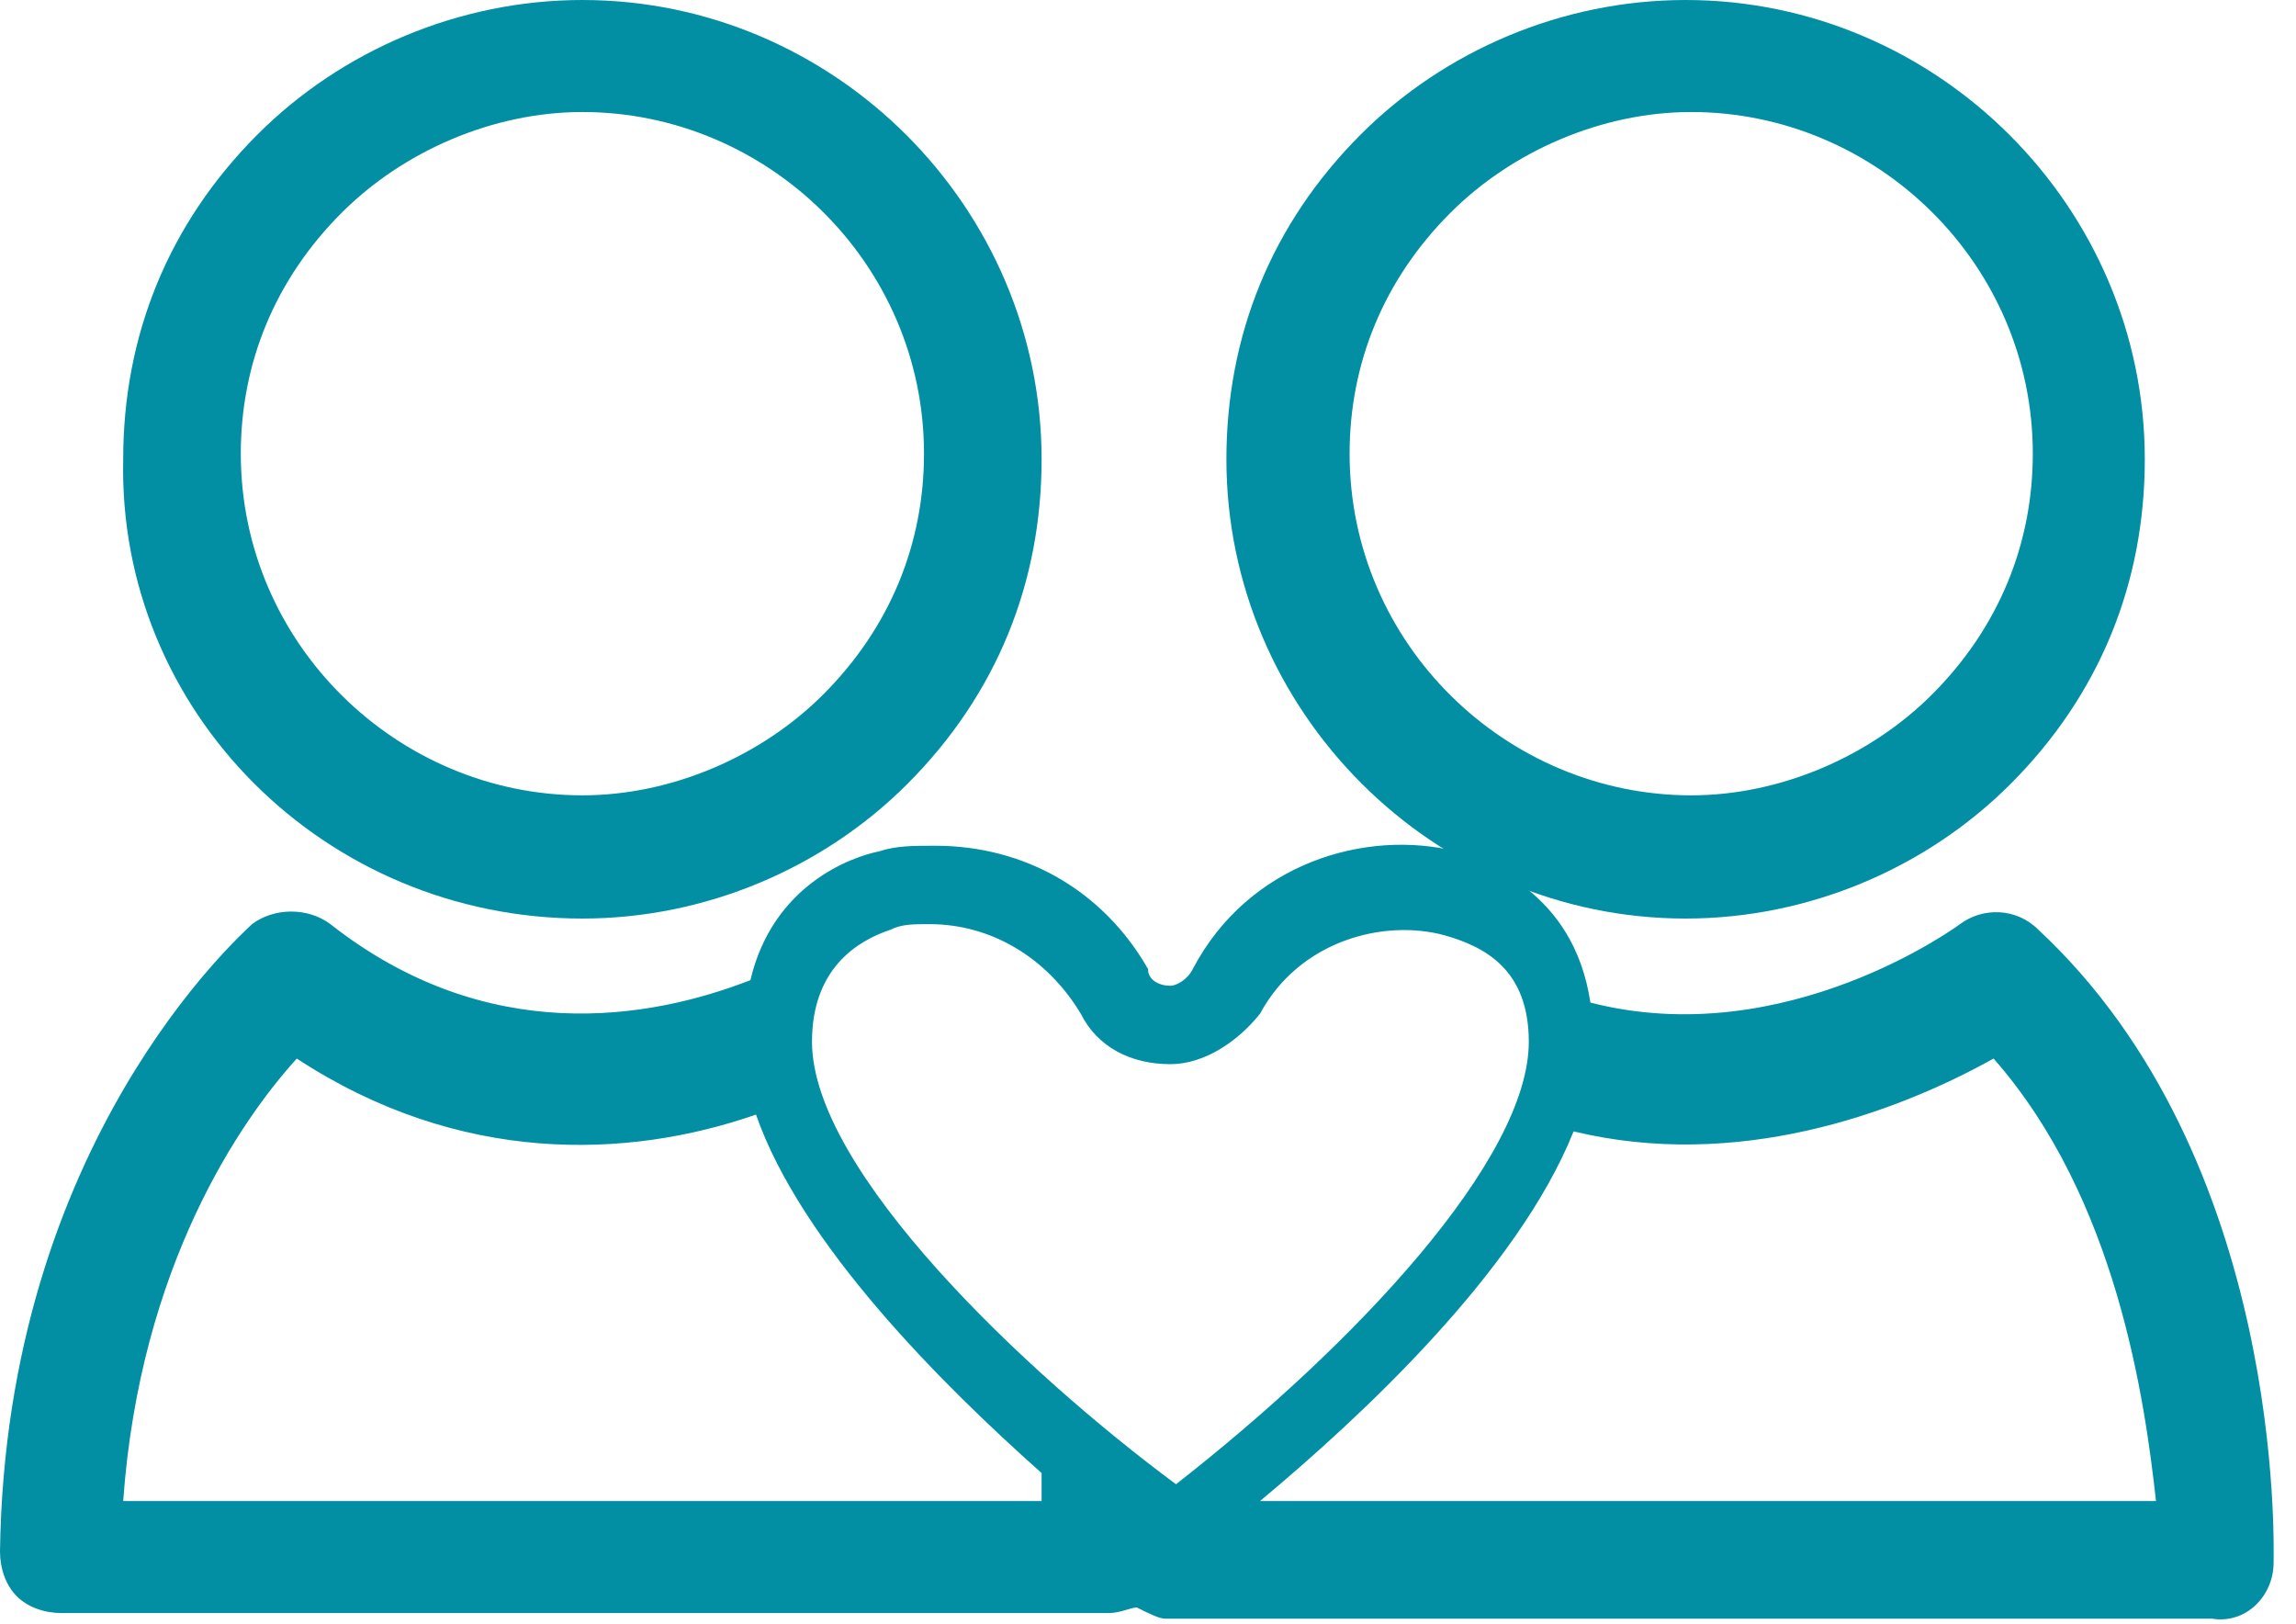 <?xml version="1.0" encoding="UTF-8"?> <svg xmlns="http://www.w3.org/2000/svg" width="41" height="29" viewBox="0 0 41 29" fill="none"><path d="M10.4 16.4C12.6 16.4 14.7 15.5 16.2 14C17.8 12.4 18.6 10.4 18.6 8.2C18.6 3.7 14.9 0 10.4 0C8.2 0 6.1 0.9 4.6 2.4C3 4 2.2 6 2.2 8.2C2.1 12.7 5.8 16.4 10.4 16.4ZM6.1 3.8C7.2 2.7 8.8 2 10.4 2C13.7 2 16.5 4.7 16.5 8.1C16.5 9.7 15.9 11.2 14.7 12.4C13.6 13.5 12 14.2 10.4 14.2C7.1 14.2 4.3 11.5 4.3 8.1C4.3 6.5 4.9 5 6.1 3.8Z" fill="#028FA4"></path><path d="M30.1 16.4C32.3 16.4 34.4 15.5 35.9 14C37.5 12.4 38.3 10.4 38.3 8.2C38.3 3.7 34.6 0 30.1 0C27.9 0 25.8 0.9 24.3 2.4C22.7 4 21.9 6 21.9 8.2C21.9 12.7 25.6 16.4 30.1 16.4ZM25.9 3.8C27 2.7 28.6 2 30.2 2C33.5 2 36.3 4.7 36.3 8.1C36.3 9.7 35.7 11.2 34.5 12.4C33.4 13.5 31.8 14.2 30.2 14.2C26.9 14.2 24.1 11.5 24.1 8.1C24.1 6.5 24.7 5 25.9 3.8Z" fill="#028FA4"></path><path d="M40.6 27.9C40.6 27.6 40.8 20.7 36.4 16.6C36 16.2 35.4 16.2 35 16.5C35 16.5 31.9 18.8 28.4 17.9C28.1 15.9 26.5 15.4 26 15.2C24.4 14.8 22.3 15.4 21.3 17.3C21.2 17.5 21 17.6 20.9 17.6C20.7 17.6 20.5 17.5 20.5 17.3C19.7 15.9 18.3 15.1 16.7 15.1C16.3 15.1 16 15.1 15.7 15.2C15.2 15.3 13.8 15.8 13.4 17.5C11.6 18.2 8.7 18.7 5.9 16.5C5.5 16.2 4.9 16.2 4.5 16.5C4.3 16.7 0.1 20.4 0 27.7C0 28 0.1 28.3 0.3 28.5C0.5 28.7 0.8 28.8 1.1 28.8H19.8C20 28.8 20.2 28.7 20.3 28.7C20.5 28.8 20.7 28.9 20.8 28.9H39.5C40.1 29 40.6 28.5 40.6 27.9ZM2.2 26.8C2.5 22.6 4.3 20 5.3 18.9C8.2 20.8 11.2 20.7 13.5 19.9C14.3 22.2 16.8 24.7 18.6 26.3C18.6 26.5 18.6 26.6 18.6 26.8H2.2ZM14.5 18.6C14.5 17.3 15.3 16.8 15.9 16.6C16.1 16.5 16.3 16.5 16.6 16.5C17.7 16.5 18.7 17.1 19.3 18.1C19.6 18.7 20.2 19 20.9 19C21.5 19 22.1 18.6 22.5 18.1C23.2 16.8 24.7 16.4 25.8 16.7C26.5 16.9 27.3 17.3 27.3 18.6C27.3 20.7 24.2 24 21 26.5C18.3 24.5 14.5 20.9 14.5 18.6ZM22.5 26.8C24.3 25.3 27.1 22.7 28.1 20.2C31 20.9 33.8 19.9 35.6 18.9C37.8 21.4 38.3 25 38.5 26.8H22.5Z" fill="#028FA4"></path></svg> 